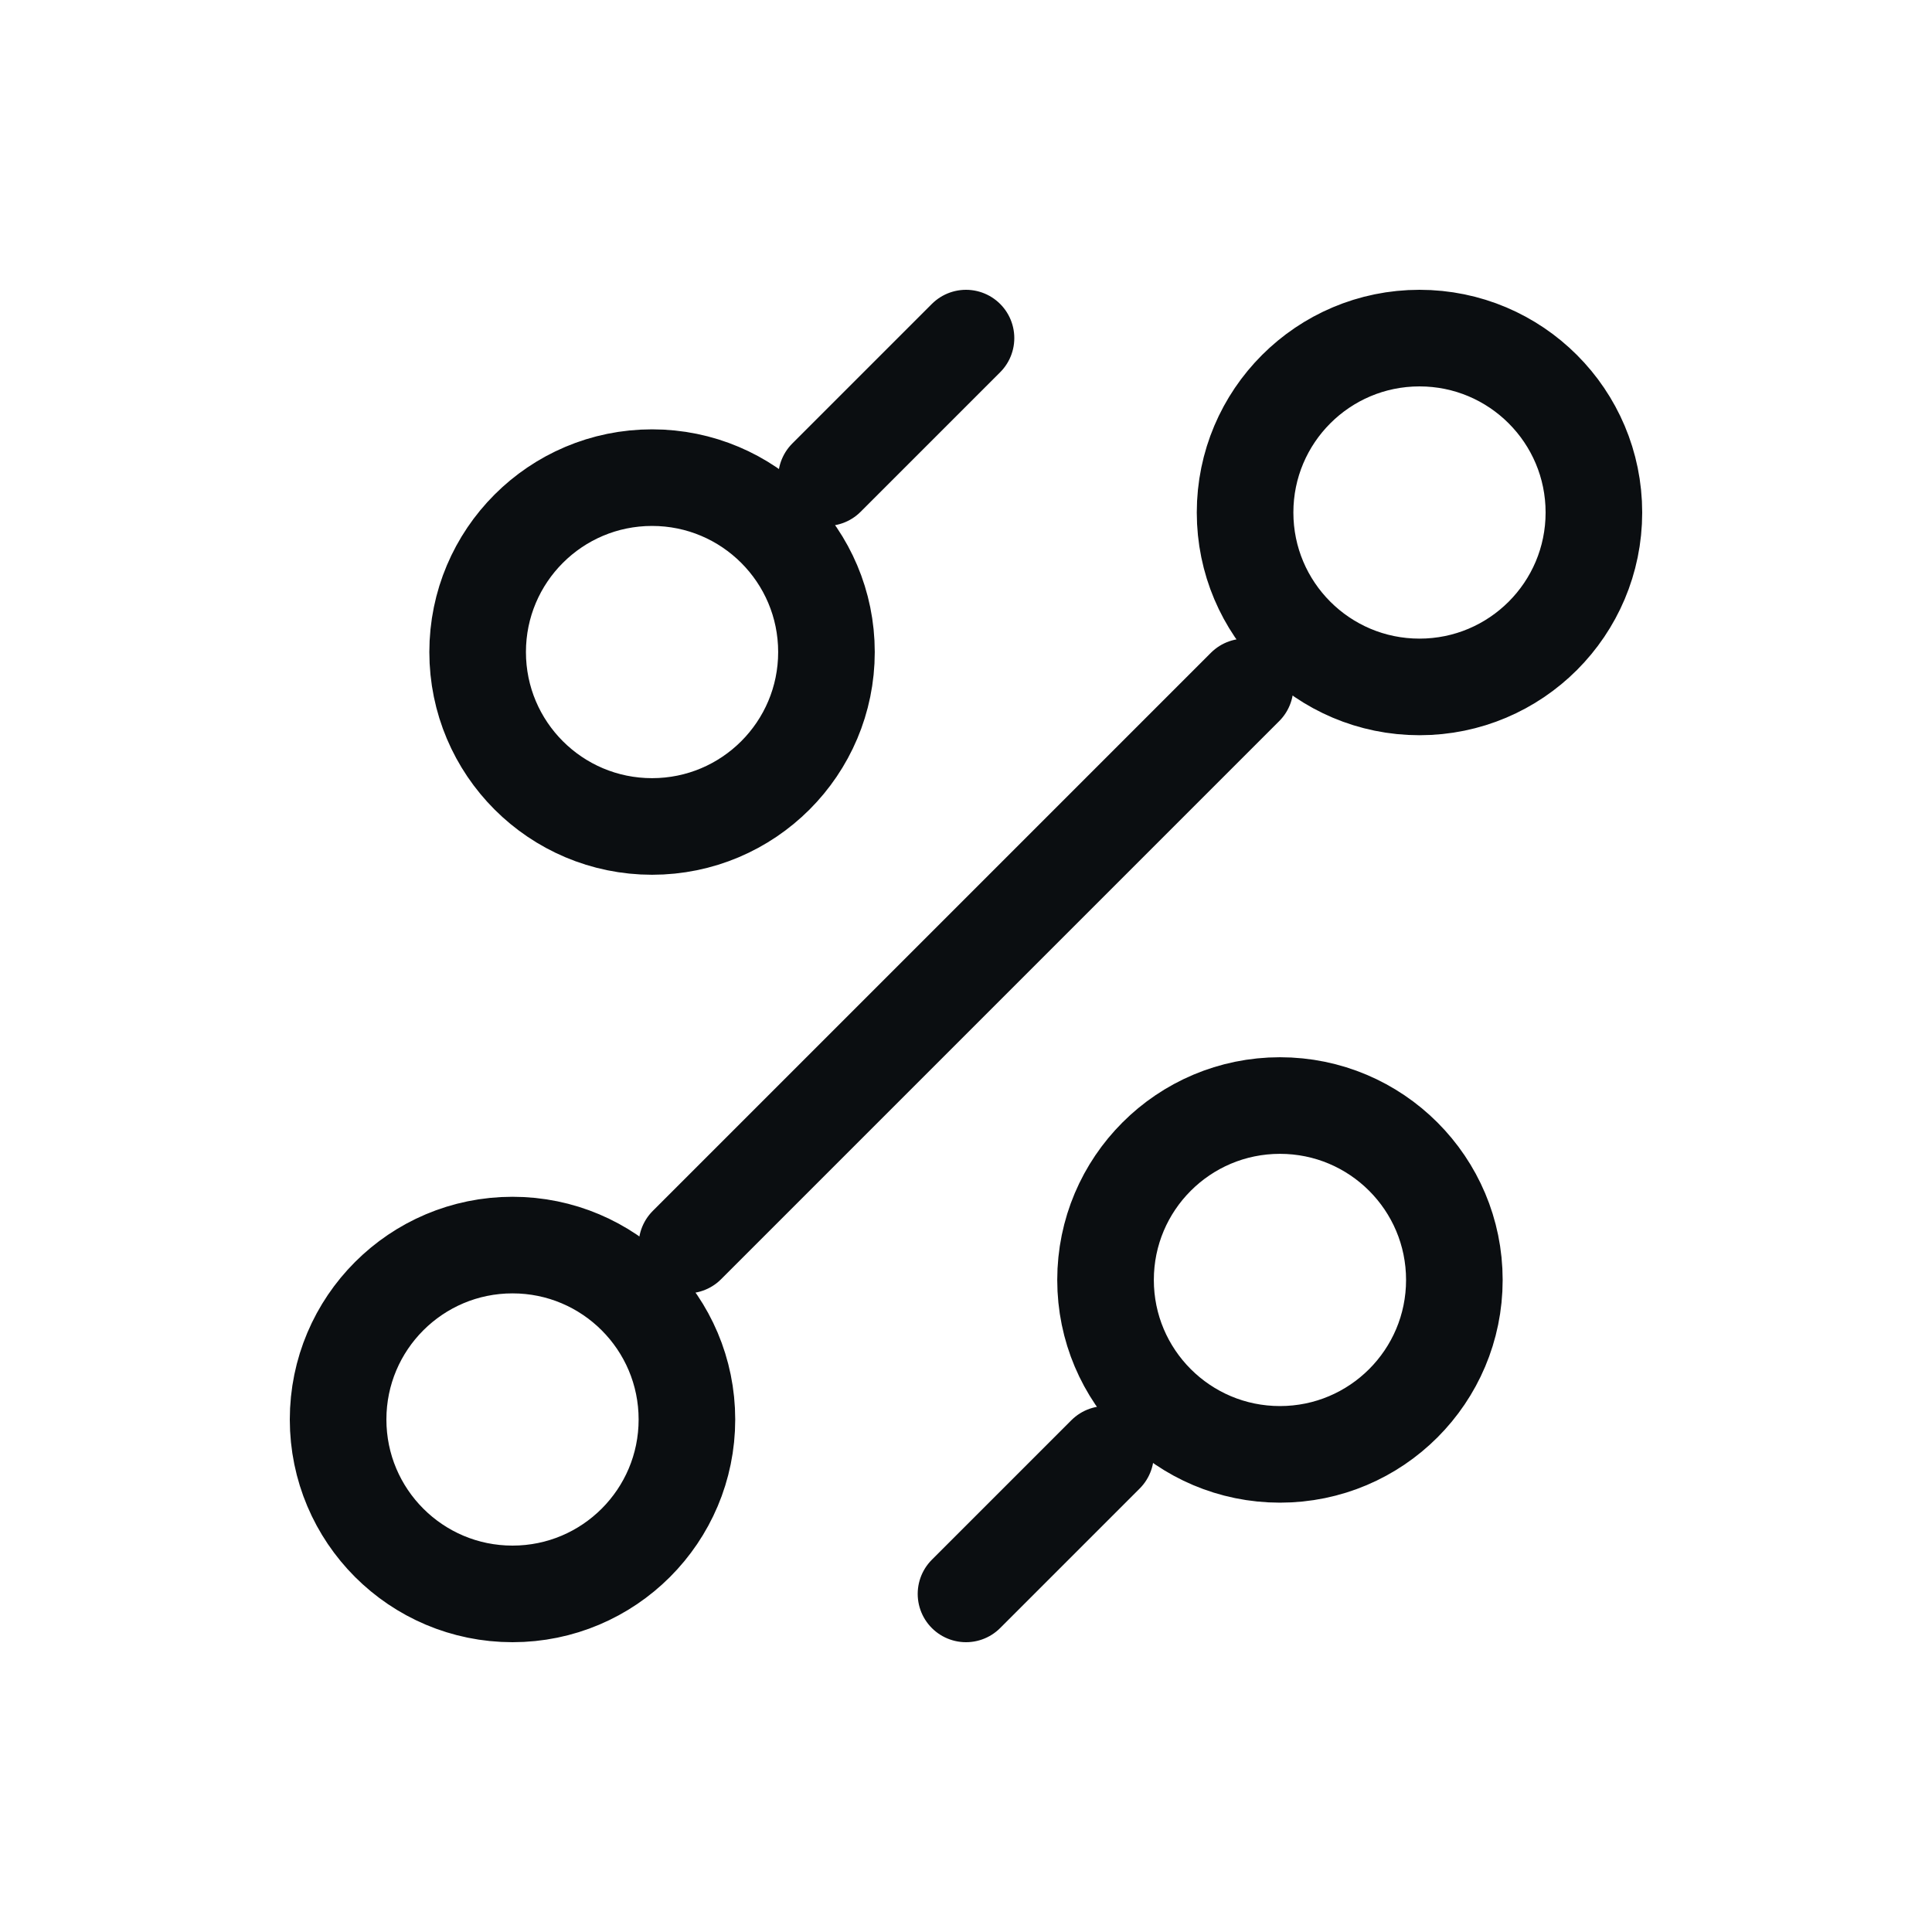 <svg width="80" height="80" viewBox="0 0 80 80" fill="none" xmlns="http://www.w3.org/2000/svg">
<path d="M34.222 19.778L40 14M28.444 51.556L51.556 28.444M40 66L45.778 60.222M53 60.222C56.989 60.222 60.222 56.989 60.222 53C60.222 49.011 56.989 45.778 53 45.778C49.011 45.778 45.778 49.011 45.778 53C45.778 56.989 49.011 60.222 53 60.222ZM27 34.222C30.989 34.222 34.222 30.989 34.222 27C34.222 23.011 30.989 19.778 27 19.778C23.011 19.778 19.778 23.011 19.778 27C19.778 30.989 23.011 34.222 27 34.222ZM21.222 66C25.211 66 28.444 62.767 28.444 58.778C28.444 54.789 25.211 51.556 21.222 51.556C17.233 51.556 14 54.789 14 58.778C14 62.767 17.233 66 21.222 66ZM58.778 28.444C62.767 28.444 66 25.211 66 21.222C66 17.233 62.767 14 58.778 14C54.789 14 51.556 17.233 51.556 21.222C51.556 25.211 54.789 28.444 58.778 28.444Z" stroke="#0B0E11" stroke-width="4" stroke-linecap="round" stroke-linejoin="round"/>
</svg>
